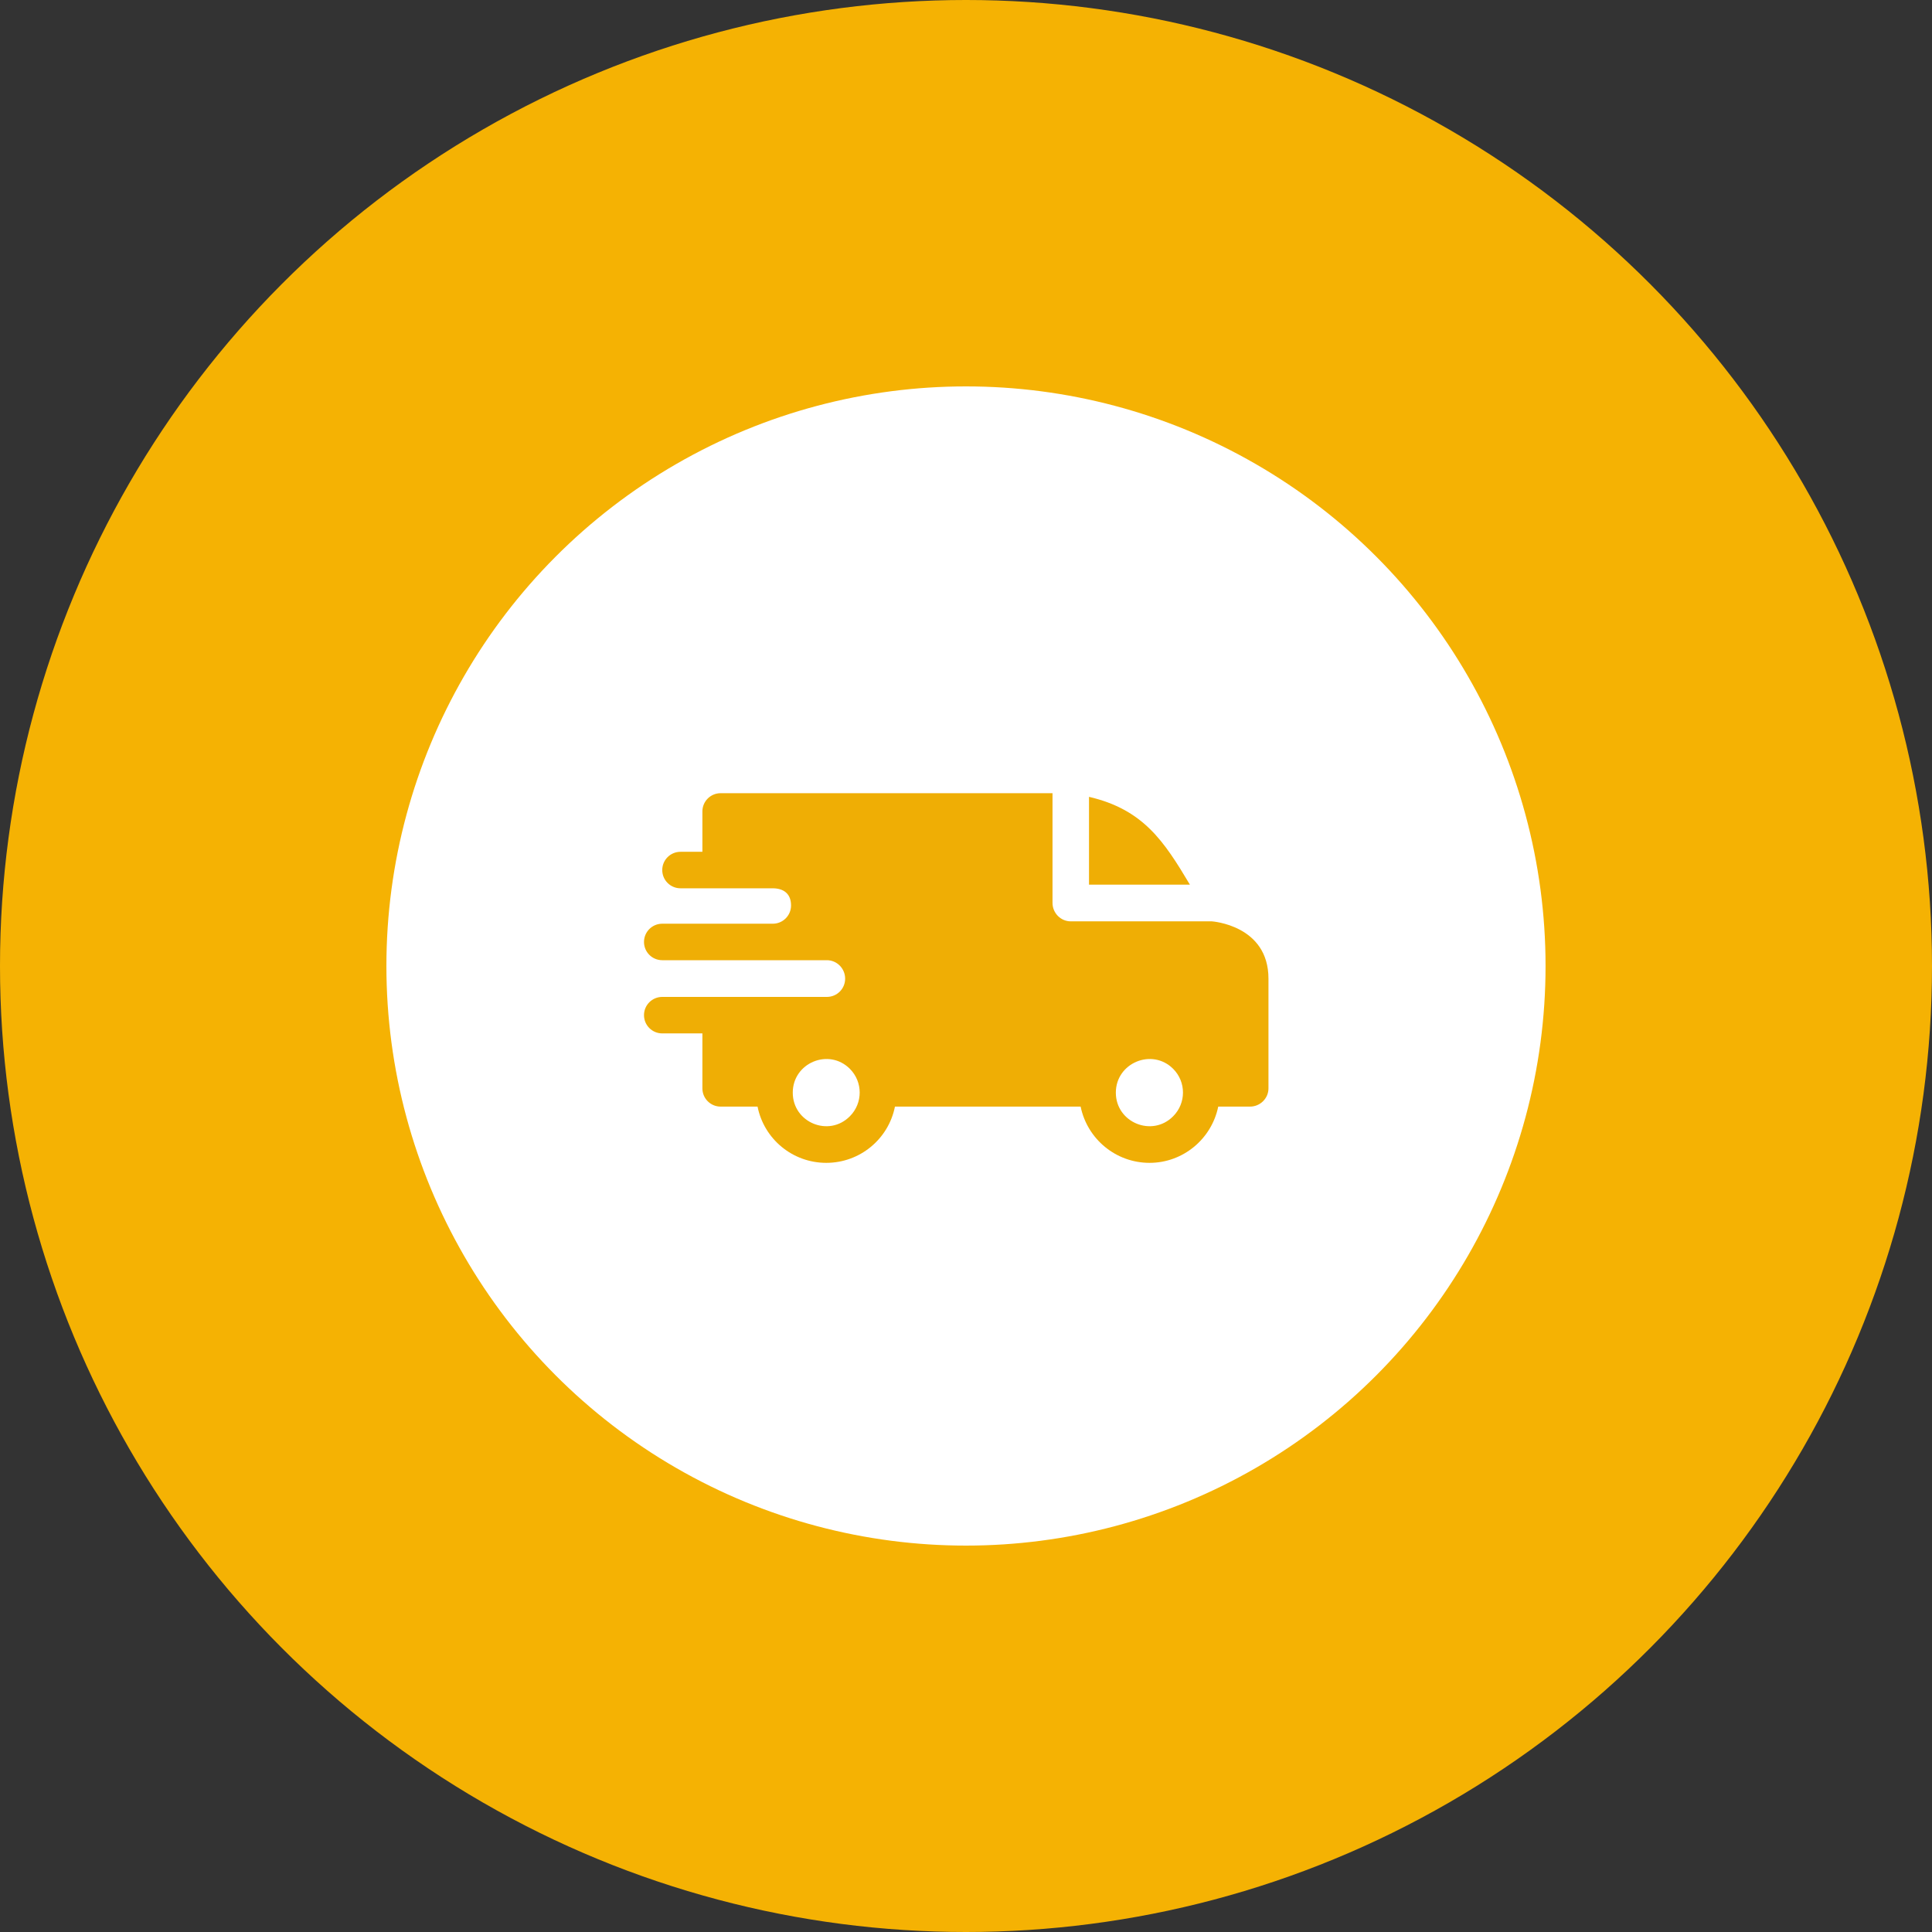 <svg width="90" height="90" viewBox="0 0 90 90" fill="none" xmlns="http://www.w3.org/2000/svg" xmlns:xlink="http://www.w3.org/1999/xlink">
	<rect x="0" y="0" width="90" height="90" fill="#333333" stroke="none"/>
	<desc>
			Created with Pixso.
	</desc>
	<defs>
		<clipPath id="clip25_385">
			<rect id="svg" width="30" height="18.182" transform="translate(30 36.5)" fill="white" fill-opacity="0"/>
		</clipPath>
	</defs>
	<rect id="Frame 64" width="90" height="90" fill="#FFFFFF" fill-opacity="0"/>
	<circle id="Oval 5" cx="45" cy="45" r="45" fill="#F5B203" fill-opacity="1"/>
	<circle id="Oval 5" cx="45" cy="45" r="44.5" stroke="#FFB800" stroke-opacity="0" stroke-width="1"/>
	<ellipse id="Oval 4" cx="44.999" cy="45" rx="26.999" ry="27" fill="#FFFFFF" fill-opacity="1"/>
	<ellipse id="Oval 4" cx="44.999" cy="45" rx="26.499" ry="26.5" stroke="#212121" stroke-opacity="0" stroke-width="1"/>
	<g clip-path="url(#clip25_385)">
		<path id="path" d="M50.73 37.12C53.26 37.71 54.22 39.18 55.43 41.21L50.73 41.21L50.73 37.12ZM35.99 41.38C36.49 41.38 36.85 41.62 36.85 42.18C36.85 42.65 36.47 43.03 36 43.03L30.85 43.03C30.38 43.03 30 43.41 30 43.88C30 44.35 30.38 44.73 30.85 44.73L38.52 44.73C38.99 44.73 39.37 45.12 39.37 45.59C39.37 46.06 38.99 46.44 38.52 46.44L30.85 46.44C30.38 46.44 30 46.82 30 47.29C30 47.76 30.38 48.14 30.85 48.14L32.72 48.14L32.72 50.7C32.72 51.17 33.1 51.55 33.57 51.55L35.29 51.55C35.59 53.06 36.92 54.17 38.49 54.17C40.06 54.17 41.39 53.06 41.69 51.55L50.34 51.55C50.65 53.06 51.98 54.17 53.55 54.17C55.11 54.17 56.44 53.06 56.75 51.55L58.23 51.55C58.7 51.55 59.09 51.17 59.09 50.7L59.09 45.59C59.09 43.09 56.45 42.92 56.45 42.92L49.88 42.92C49.41 42.92 49.03 42.53 49.03 42.06L49.03 36.95L33.57 36.95C33.1 36.95 32.72 37.33 32.72 37.8L32.72 39.68L31.7 39.68C31.23 39.68 30.85 40.06 30.85 40.53C30.85 41 31.23 41.38 31.7 41.38L35.99 41.38ZM54.65 49.79C55.26 50.4 55.26 51.39 54.65 52C53.67 52.99 51.98 52.29 51.98 50.9C51.98 49.51 53.67 48.81 54.65 49.79ZM39.59 49.79C40.2 50.4 40.2 51.39 39.59 52C38.61 52.99 36.93 52.29 36.93 50.9C36.93 49.51 38.61 48.81 39.59 49.79Z" fill="#EFAE05" fill-opacity="1" fill-rule="evenodd"/>
	</g>
</svg>
